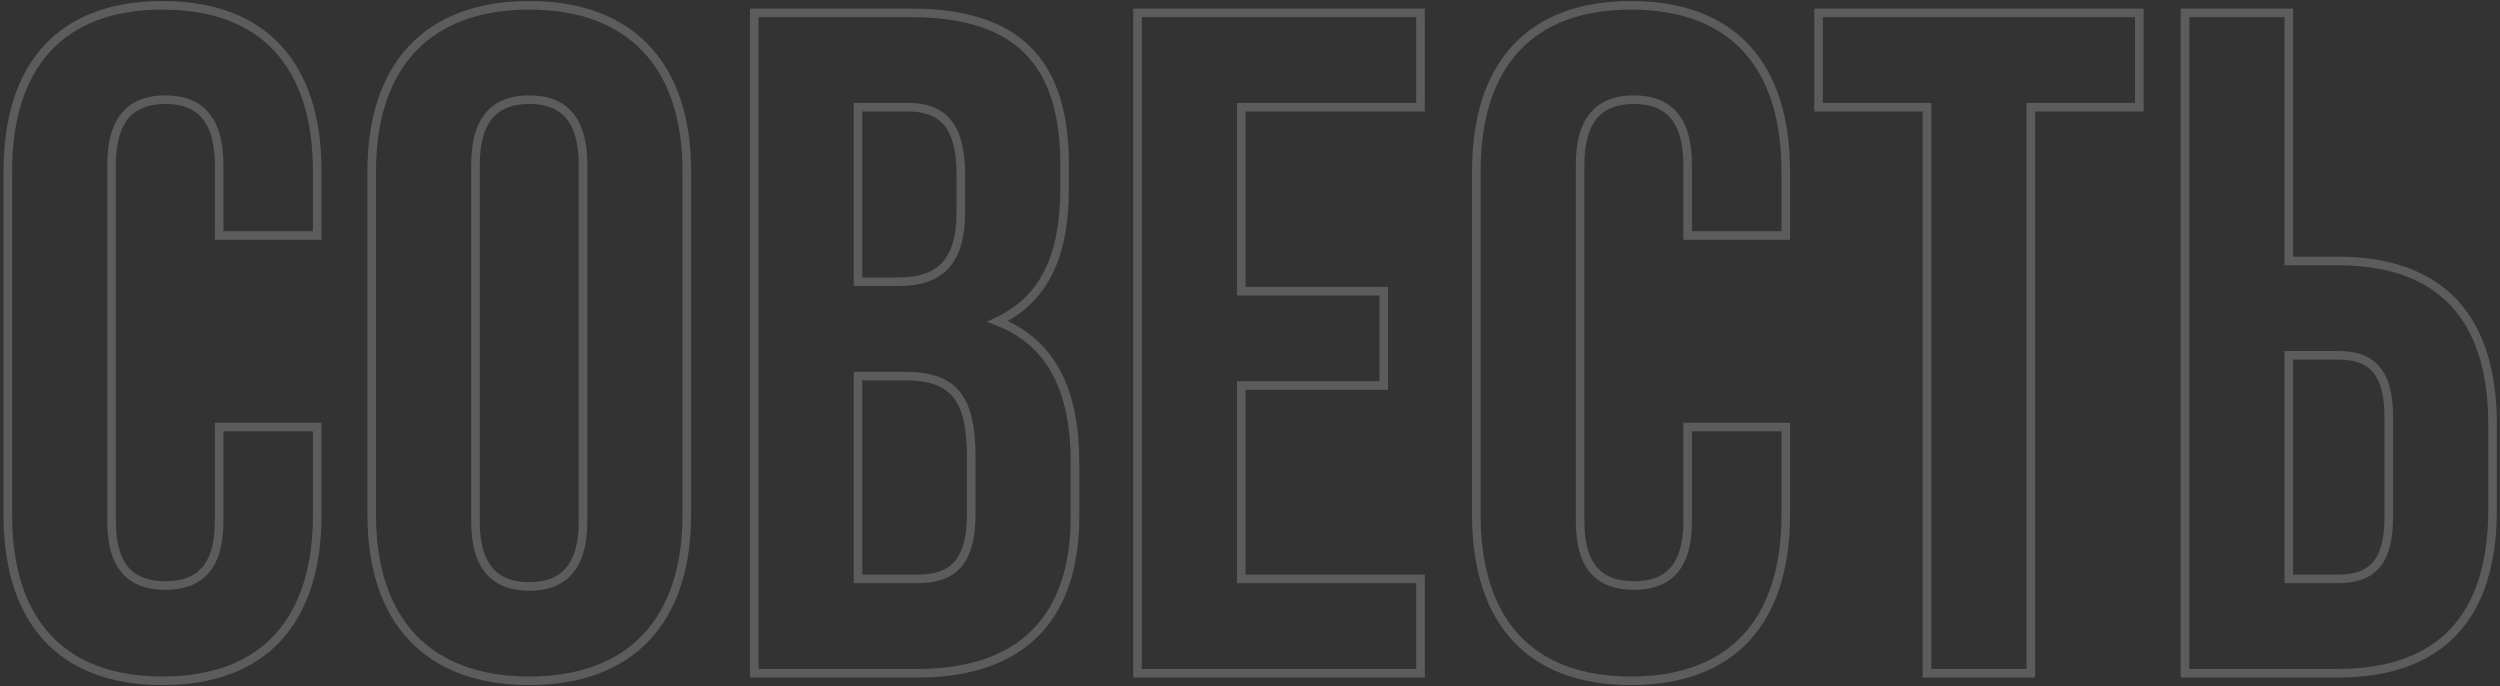 <?xml version="1.0" encoding="UTF-8"?> <svg xmlns="http://www.w3.org/2000/svg" width="583" height="160" viewBox="0 0 583 160" fill="none"><rect x="0" y="0" width="583" height="160" fill="#333333" stroke="none"/> <path opacity="0.2" d="M51.1 99.58V98.58H50.1V99.58H51.1ZM51.1 54.92H50.1V55.92H51.1V54.92ZM73.98 54.92V55.92H74.98V54.92H73.98ZM73.98 99.58H74.98V98.58H73.98V99.58ZM50.1 99.58V121.58H52.1V99.58H50.1ZM50.1 121.58C50.1 126.957 48.914 130.404 46.981 132.508C45.065 134.595 42.247 135.54 38.56 135.54V137.54C42.573 137.54 46.025 136.505 48.454 133.861C50.866 131.236 52.1 127.203 52.1 121.58H50.1ZM38.56 135.54C34.873 135.54 32.055 134.595 30.139 132.508C28.206 130.404 27.02 126.957 27.02 121.58H25.02C25.02 127.203 26.254 131.236 28.666 133.861C31.095 136.505 34.547 137.54 38.56 137.54V135.54ZM27.02 121.58V38.42H25.02V121.58H27.02ZM27.02 38.42C27.02 33.044 28.206 29.535 30.147 27.373C32.068 25.233 34.887 24.24 38.56 24.24V22.24C34.533 22.24 31.082 23.337 28.658 26.037C26.254 28.715 25.02 32.796 25.02 38.42H27.02ZM38.56 24.24C42.233 24.24 45.052 25.233 46.973 27.373C48.914 29.535 50.1 33.044 50.1 38.42H52.1C52.1 32.796 50.866 28.715 48.462 26.037C46.038 23.337 42.587 22.24 38.56 22.24V24.24ZM50.1 38.42V54.92H52.1V38.42H50.1ZM51.1 55.92H73.98V53.92H51.1V55.92ZM74.98 54.92V39.96H72.98V54.92H74.98ZM74.98 39.96C74.98 27.486 71.862 17.529 65.587 10.684C59.3 3.825 49.98 0.24 37.9 0.24V2.24C49.58 2.24 58.3 5.695 64.113 12.036C69.939 18.391 72.98 27.794 72.98 39.96H74.98ZM37.9 0.24C25.82 0.24 16.5 3.825 10.213 10.684C3.938 17.529 0.82 27.486 0.82 39.96H2.82C2.82 27.794 5.862 18.391 11.687 12.036C17.5 5.695 26.22 2.24 37.9 2.24V0.24ZM0.82 39.96V120.04H2.82V39.96H0.82ZM0.82 120.04C0.82 132.514 3.938 142.471 10.213 149.316C16.5 156.175 25.82 159.76 37.9 159.76V157.76C26.22 157.76 17.5 154.305 11.687 147.964C5.862 141.609 2.82 132.206 2.82 120.04H0.82ZM37.9 159.76C49.98 159.76 59.3 156.175 65.587 149.316C71.862 142.471 74.98 132.514 74.98 120.04H72.98C72.98 132.206 69.939 141.609 64.113 147.964C58.3 154.305 49.58 157.76 37.9 157.76V159.76ZM74.98 120.04V99.58H72.98V120.04H74.98ZM73.98 98.58H51.1V100.58H73.98V98.58ZM111.883 38.42C111.883 33.044 113.069 29.535 115.01 27.373C116.932 25.233 119.75 24.24 123.423 24.24V22.24C119.396 22.24 115.945 23.337 113.522 26.037C111.118 28.715 109.883 32.796 109.883 38.42H111.883ZM123.423 24.24C127.096 24.24 129.915 25.233 131.837 27.373C133.778 29.535 134.963 33.044 134.963 38.42H136.963C136.963 32.796 135.729 28.715 133.325 26.037C130.902 23.337 127.45 22.24 123.423 22.24V24.24ZM134.963 38.42V121.58H136.963V38.42H134.963ZM134.963 121.58C134.963 126.956 133.778 130.465 131.837 132.627C129.915 134.768 127.096 135.76 123.423 135.76V137.76C127.45 137.76 130.902 136.662 133.325 133.963C135.729 131.285 136.963 127.204 136.963 121.58H134.963ZM123.423 135.76C119.75 135.76 116.932 134.768 115.01 132.627C113.069 130.465 111.883 126.956 111.883 121.58H109.883C109.883 127.204 111.118 131.285 113.522 133.963C115.945 136.662 119.396 137.76 123.423 137.76V135.76ZM111.883 121.58V38.42H109.883V121.58H111.883ZM85.683 120.04C85.683 132.527 88.973 142.485 95.415 149.326C101.866 156.176 111.344 159.76 123.423 159.76V157.76C111.743 157.76 102.851 154.304 96.871 147.954C90.883 141.595 87.683 132.193 87.683 120.04H85.683ZM123.423 159.76C135.503 159.76 144.981 156.176 151.431 149.326C157.873 142.485 161.163 132.527 161.163 120.04H159.163C159.163 132.193 155.963 141.595 149.975 147.954C143.996 154.304 135.104 157.76 123.423 157.76V159.76ZM161.163 120.04V39.96H159.163V120.04H161.163ZM161.163 39.96C161.163 27.473 157.873 17.515 151.431 10.674C144.981 3.824 135.503 0.24 123.423 0.24V2.24C135.104 2.24 143.996 5.696 149.975 12.046C155.963 18.405 159.163 27.807 159.163 39.96H161.163ZM123.423 0.24C111.344 0.24 101.866 3.824 95.415 10.674C88.973 17.515 85.683 27.473 85.683 39.96H87.683C87.683 27.807 90.883 18.405 96.871 12.046C102.851 5.696 111.743 2.24 123.423 2.24V0.24ZM85.683 39.96V120.04H87.683V39.96H85.683ZM175.89 3V2H174.89V3H175.89ZM175.89 157H174.89V158H175.89V157ZM232.65 74.94L232.225 74.035L230.115 75.025L232.287 75.872L232.65 74.94ZM200.09 135H199.09V136H200.09V135ZM200.09 87.7V86.7H199.09V87.7H200.09ZM200.09 65.7H199.09V66.7H200.09V65.7ZM200.09 25V24H199.09V25H200.09ZM212.41 2H175.89V4H212.41V2ZM174.89 3V157H176.89V3H174.89ZM175.89 158H213.95V156H175.89V158ZM213.95 158C226.218 158 235.695 154.764 242.102 148.357C248.509 141.95 251.69 132.528 251.69 120.48H249.69C249.69 132.192 246.601 141.03 240.688 146.943C234.775 152.856 225.882 156 213.95 156V158ZM251.69 120.48V107.94H249.69V120.48H251.69ZM251.69 107.94C251.69 99.708 250.413 92.548 247.426 86.773C244.425 80.972 239.727 76.625 233.013 74.008L232.287 75.872C238.553 78.315 242.875 82.328 245.649 87.692C248.437 93.082 249.69 99.892 249.69 107.94H251.69ZM233.075 75.845C238.663 73.222 242.737 69.268 245.398 63.918C248.047 58.59 249.27 51.932 249.27 43.92H247.27C247.27 51.748 246.072 58.07 243.607 63.027C241.153 67.962 237.417 71.598 232.225 74.035L233.075 75.845ZM249.27 43.92V38.42H247.27V43.92H249.27ZM249.27 38.42C249.27 26.41 246.547 17.246 240.455 11.096C234.362 4.945 225.085 2 212.41 2V4C224.814 4 233.468 6.885 239.034 12.504C244.602 18.124 247.27 26.67 247.27 38.42H249.27ZM210.87 88.7C216.271 88.7 219.809 89.786 222.053 92.347C224.332 94.947 225.49 99.304 225.49 106.4H227.49C227.49 99.196 226.338 94.203 223.557 91.028C220.741 87.814 216.469 86.7 210.87 86.7V88.7ZM225.49 106.4V119.82H227.49V106.4H225.49ZM225.49 119.82C225.49 125.448 224.401 128.941 222.527 131.033C220.68 133.096 217.884 134 213.95 134V136C218.155 136 221.629 135.034 224.017 132.367C226.379 129.729 227.49 125.632 227.49 119.82H225.49ZM213.95 134H200.09V136H213.95V134ZM201.09 135V87.7H199.09V135H201.09ZM200.09 88.7H210.87V86.7H200.09V88.7ZM211.75 26C215.848 26 218.581 27.147 220.338 29.408C222.14 31.729 223.07 35.414 223.07 40.84H225.07C225.07 35.266 224.13 31.031 221.917 28.182C219.659 25.273 216.232 24 211.75 24V26ZM223.07 40.84V49.42H225.07V40.84H223.07ZM223.07 49.42C223.07 55.456 221.72 59.214 219.481 61.477C217.248 63.735 213.936 64.7 209.55 64.7V66.7C214.184 66.7 218.132 65.685 220.903 62.883C223.67 60.086 225.07 55.704 225.07 49.42H223.07ZM209.55 64.7H200.09V66.7H209.55V64.7ZM201.09 65.7V25H199.09V65.7H201.09ZM200.09 26H211.75V24H200.09V26ZM289.465 25V24H288.465V25H289.465ZM331.265 25V26H332.265V25H331.265ZM331.265 3H332.265V2H331.265V3ZM265.265 3V2H264.265V3H265.265ZM265.265 157H264.265V158H265.265V157ZM331.265 157V158H332.265V157H331.265ZM331.265 135H332.265V134H331.265V135ZM289.465 135H288.465V136H289.465V135ZM289.465 89.9V88.9H288.465V89.9H289.465ZM322.685 89.9V90.9H323.685V89.9H322.685ZM322.685 67.9H323.685V66.9H322.685V67.9ZM289.465 67.9H288.465V68.9H289.465V67.9ZM289.465 26H331.265V24H289.465V26ZM332.265 25V3H330.265V25H332.265ZM331.265 2H265.265V4H331.265V2ZM264.265 3V157H266.265V3H264.265ZM265.265 158H331.265V156H265.265V158ZM332.265 157V135H330.265V157H332.265ZM331.265 134H289.465V136H331.265V134ZM290.465 135V89.9H288.465V135H290.465ZM289.465 90.9H322.685V88.9H289.465V90.9ZM323.685 89.9V67.9H321.685V89.9H323.685ZM322.685 66.9H289.465V68.9H322.685V66.9ZM290.465 67.9V25H288.465V67.9H290.465ZM393.561 99.58V98.58H392.561V99.58H393.561ZM393.561 54.92H392.561V55.92H393.561V54.92ZM416.441 54.92V55.92H417.441V54.92H416.441ZM416.441 99.58H417.441V98.58H416.441V99.58ZM392.561 99.58V121.58H394.561V99.58H392.561ZM392.561 121.58C392.561 126.957 391.375 130.404 389.442 132.508C387.526 134.595 384.708 135.54 381.021 135.54V137.54C385.034 137.54 388.486 136.505 390.915 133.861C393.327 131.236 394.561 127.203 394.561 121.58H392.561ZM381.021 135.54C377.334 135.54 374.516 134.595 372.6 132.508C370.667 130.404 369.481 126.957 369.481 121.58H367.481C367.481 127.203 368.715 131.236 371.127 133.861C373.556 136.505 377.008 137.54 381.021 137.54V135.54ZM369.481 121.58V38.42H367.481V121.58H369.481ZM369.481 38.42C369.481 33.044 370.667 29.535 372.608 27.373C374.529 25.233 377.348 24.24 381.021 24.24V22.24C376.994 22.24 373.543 23.337 371.119 26.037C368.715 28.715 367.481 32.796 367.481 38.42H369.481ZM381.021 24.24C384.694 24.24 387.513 25.233 389.434 27.373C391.375 29.535 392.561 33.044 392.561 38.42H394.561C394.561 32.796 393.327 28.715 390.923 26.037C388.499 23.337 385.048 22.24 381.021 22.24V24.24ZM392.561 38.42V54.92H394.561V38.42H392.561ZM393.561 55.92H416.441V53.92H393.561V55.92ZM417.441 54.92V39.96H415.441V54.92H417.441ZM417.441 39.96C417.441 27.486 414.322 17.529 408.048 10.684C401.761 3.825 392.441 0.24 380.361 0.24V2.24C392.041 2.24 400.761 5.695 406.574 12.036C412.399 18.391 415.441 27.794 415.441 39.96H417.441ZM380.361 0.24C368.281 0.24 358.961 3.825 352.674 10.684C346.399 17.529 343.281 27.486 343.281 39.96H345.281C345.281 27.794 348.322 18.391 354.148 12.036C359.961 5.695 368.681 2.24 380.361 2.24V0.24ZM343.281 39.96V120.04H345.281V39.96H343.281ZM343.281 120.04C343.281 132.514 346.399 142.471 352.674 149.316C358.961 156.175 368.281 159.76 380.361 159.76V157.76C368.681 157.76 359.961 154.305 354.148 147.964C348.322 141.609 345.281 132.206 345.281 120.04H343.281ZM380.361 159.76C392.441 159.76 401.761 156.175 408.048 149.316C414.322 142.471 417.441 132.514 417.441 120.04H415.441C415.441 132.206 412.399 141.609 406.574 147.964C400.761 154.305 392.041 157.76 380.361 157.76V159.76ZM417.441 120.04V99.58H415.441V120.04H417.441ZM416.441 98.58H393.561V100.58H416.441V98.58ZM424.084 25H423.084V26H424.084V25ZM449.384 25H450.384V24H449.384V25ZM449.384 157H448.384V158H449.384V157ZM473.584 157V158H474.584V157H473.584ZM473.584 25V24H472.584V25H473.584ZM498.884 25V26H499.884V25H498.884ZM498.884 3H499.884V2H498.884V3ZM424.084 3V2H423.084V3H424.084ZM424.084 26H449.384V24H424.084V26ZM448.384 25V157H450.384V25H448.384ZM449.384 158H473.584V156H449.384V158ZM474.584 157V25H472.584V157H474.584ZM473.584 26H498.884V24H473.584V26ZM499.884 25V3H497.884V25H499.884ZM498.884 2H424.084V4H498.884V2ZM423.084 3V25H425.084V3H423.084ZM533.742 60.86H532.742V61.86H533.742V60.86ZM533.742 3H534.742V2H533.742V3ZM509.542 3V2H508.542V3H509.542ZM509.542 157H508.542V158H509.542V157ZM533.742 135H532.742V136H533.742V135ZM533.742 82.86V81.86H532.742V82.86H533.742ZM545.182 158C557.464 158 566.788 154.59 573.029 147.892C579.258 141.206 582.262 131.405 582.262 118.94H580.262C580.262 131.115 577.327 140.344 571.565 146.528C565.816 152.7 557.1 156 545.182 156V158ZM582.262 118.94V98.92H580.262V118.94H582.262ZM582.262 98.92C582.262 86.455 579.258 76.654 573.029 69.968C566.788 63.27 557.464 59.86 545.182 59.86V61.86C557.1 61.86 565.816 65.16 571.565 71.332C577.327 77.516 580.262 86.745 580.262 98.92H582.262ZM545.182 59.86H533.742V61.86H545.182V59.86ZM534.742 60.86V3H532.742V60.86H534.742ZM533.742 2H509.542V4H533.742V2ZM508.542 3V157H510.542V3H508.542ZM509.542 158H545.182V156H509.542V158ZM534.742 135V82.86H532.742V135H534.742ZM533.742 83.86H545.182V81.86H533.742V83.86ZM545.182 83.86C548.898 83.86 551.526 84.71 553.263 86.66C555.027 88.641 556.062 91.969 556.062 97.38H558.062C558.062 91.791 557.008 87.859 554.757 85.33C552.478 82.77 549.167 81.86 545.182 81.86V83.86ZM556.062 97.38V120.48H558.062V97.38H556.062ZM556.062 120.48C556.062 125.891 555.027 129.218 553.263 131.2C551.526 133.15 548.898 134 545.182 134V136C549.167 136 552.478 135.09 554.757 132.53C557.008 130.002 558.062 126.069 558.062 120.48H556.062ZM545.182 134H533.742V136H545.182V134Z" fill="white"></path> </svg> 